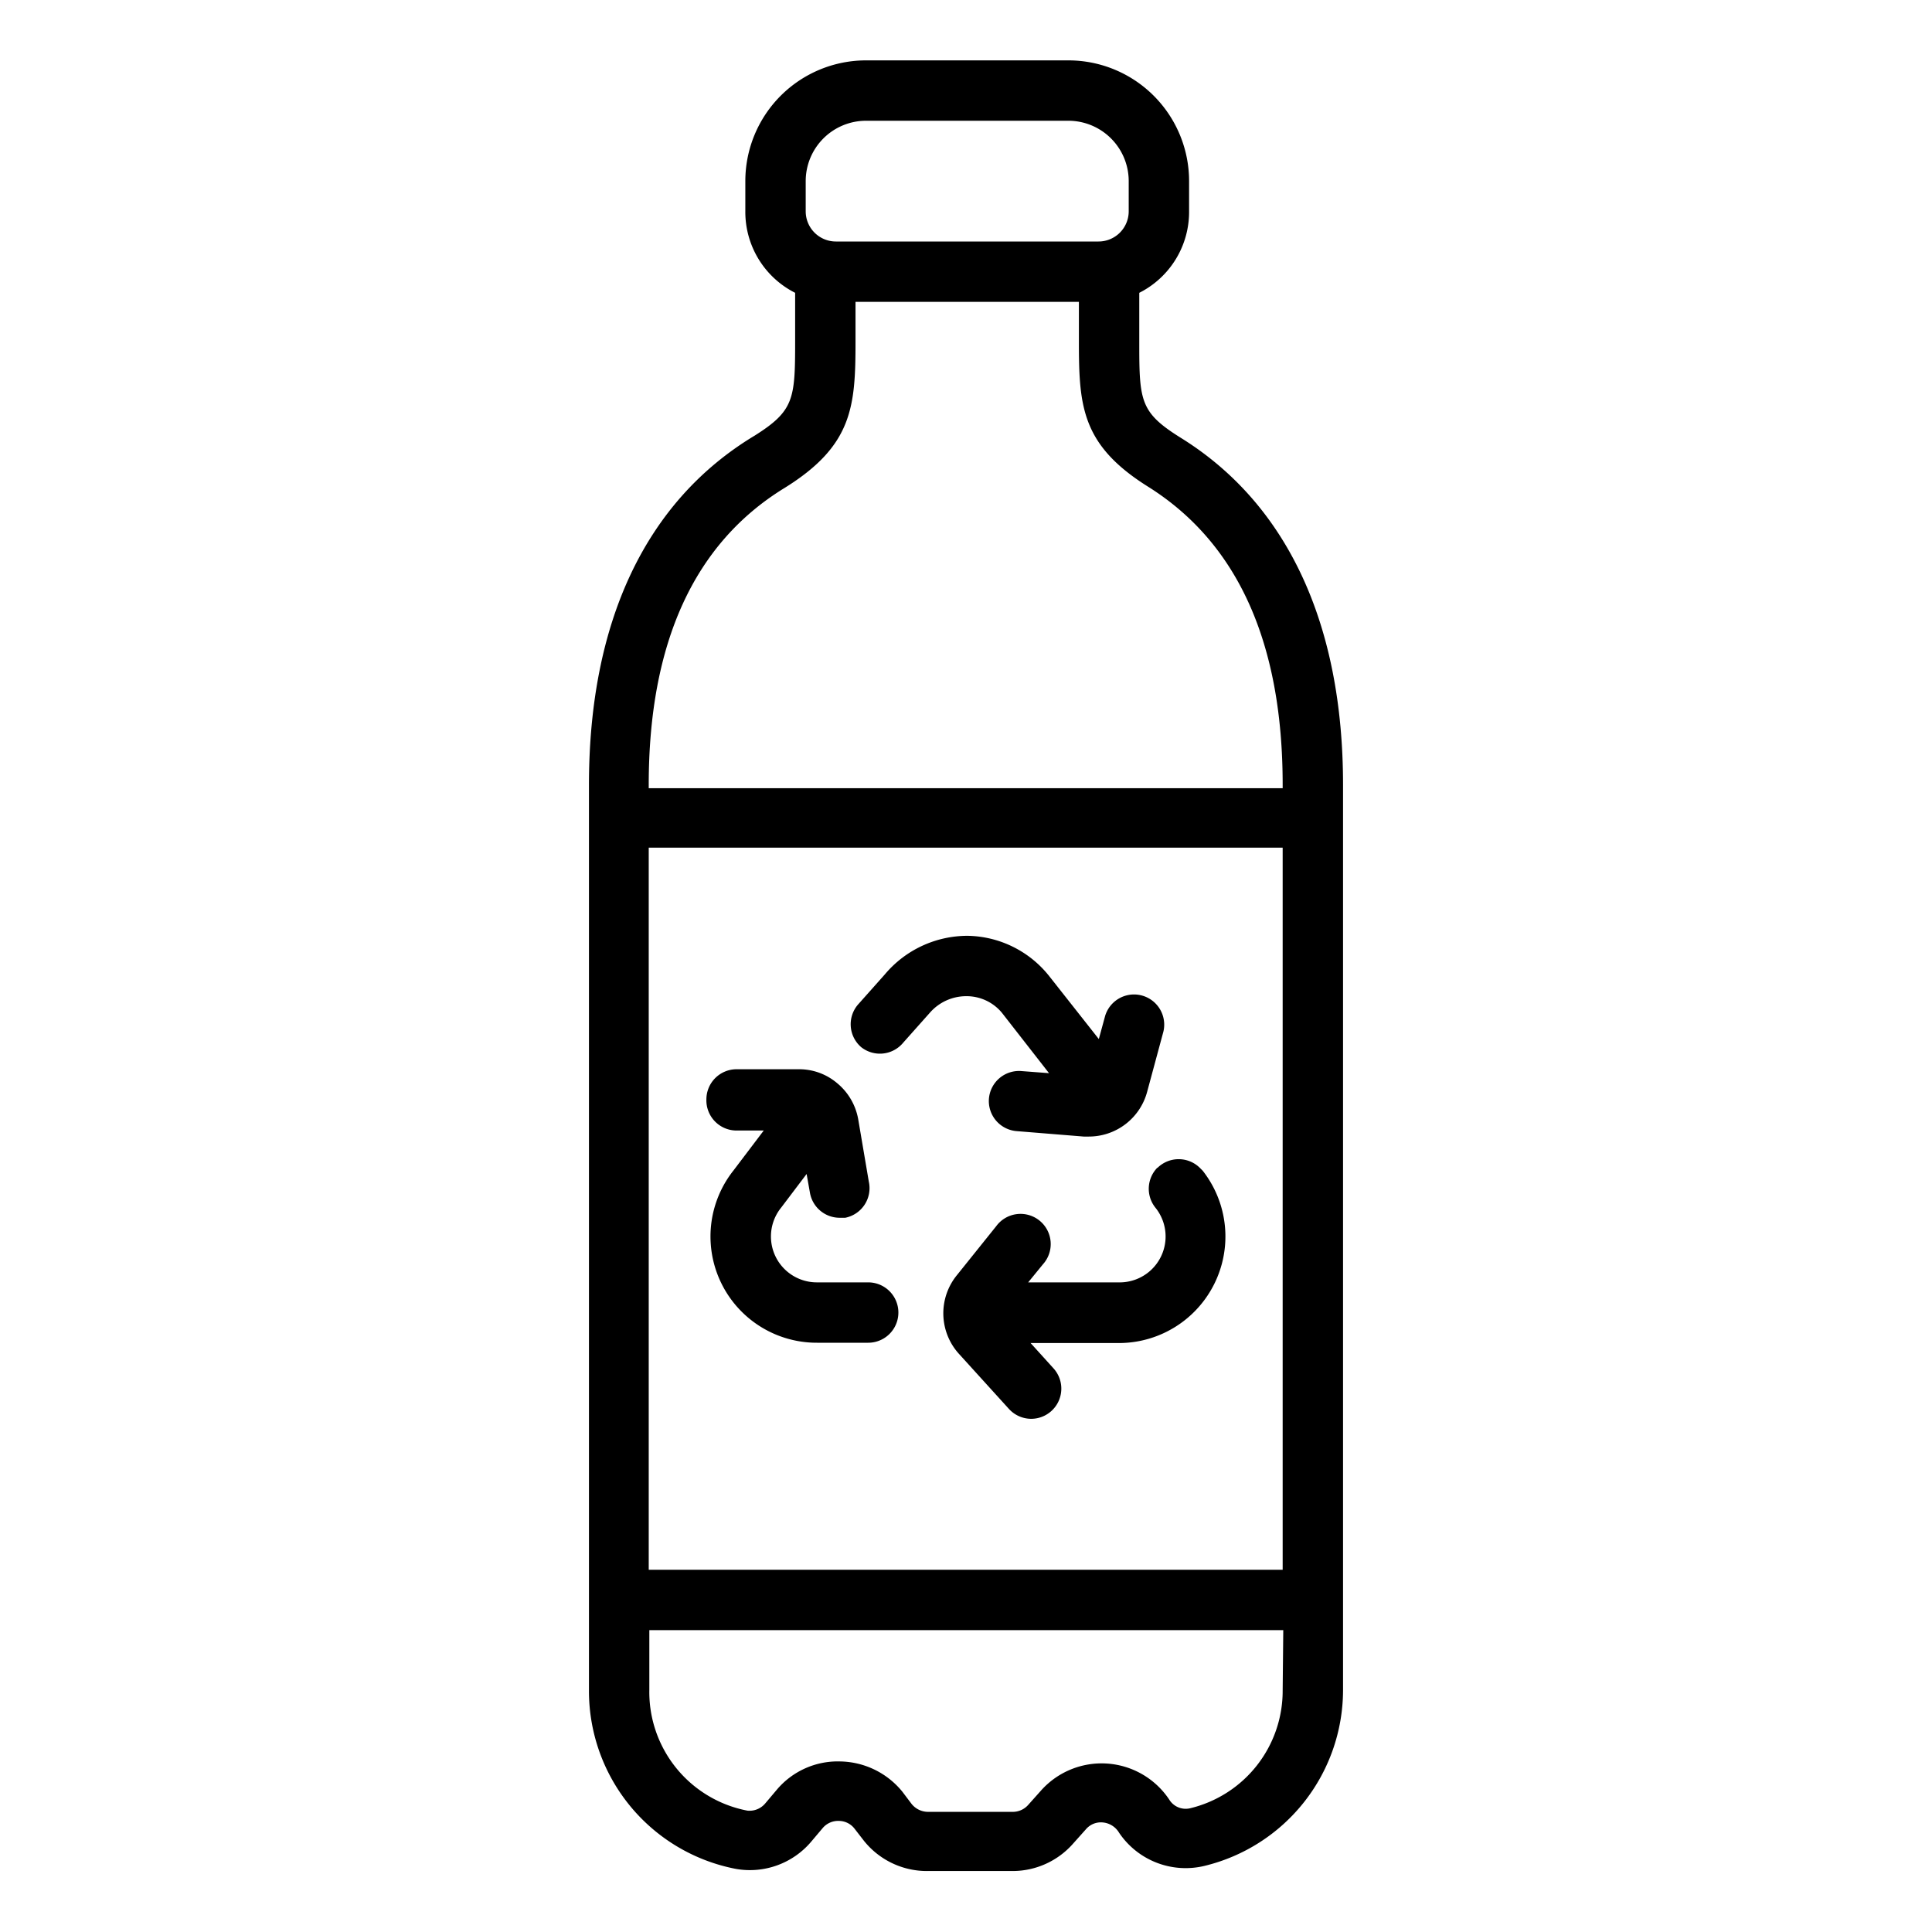 <?xml version="1.0" encoding="UTF-8"?>
<svg xmlns="http://www.w3.org/2000/svg" id="Outline_Expand" data-name="Outline Expand" viewBox="0 0 64 64">
  <title>Recycled plastic</title>
  <path d="M25,14.43C21.39,16.6,19.51,20.6,19.51,26V56a6,6,0,0,0,4.87,5.91,2.66,2.66,0,0,0,2.49-.9l.38-.45a.67.67,0,0,1,.54-.24.66.66,0,0,1,.52.26l.31.4a2.67,2.67,0,0,0,2.12,1h2.81a2.67,2.67,0,0,0,2-.91l.42-.47a.65.65,0,0,1,.55-.23.7.7,0,0,1,.55.34,2.66,2.66,0,0,0,2.83,1.1A6,6,0,0,0,44.49,56V26c0-5.35-1.86-9.32-5.38-11.5-1.33-.83-1.37-1.21-1.37-3.1V9.7A3,3,0,0,0,39.39,7V6a4,4,0,0,0-4-4h-6.7a4,4,0,0,0-4,4V7A3,3,0,0,0,26.34,9.7v1.62C26.34,13.22,26.3,13.61,25,14.43ZM42.49,56a4,4,0,0,1-3.06,3.9.64.64,0,0,1-.7-.29,2.69,2.69,0,0,0-4.25-.29l-.42.47a.68.68,0,0,1-.51.23H30.74a.7.7,0,0,1-.54-.26l-.31-.41a2.71,2.71,0,0,0-2.06-1,2.64,2.64,0,0,0-2.1.94l-.38.45a.68.68,0,0,1-.59.24,4,4,0,0,1-3.25-4V54h21Zm0-4h-21V28.08h21ZM26.69,6a2,2,0,0,1,2-2h6.7a2,2,0,0,1,2,2V7a1,1,0,0,1-1,1h-8.7a1,1,0,0,1-1-1Zm1.65,5.32V10h7.4v1.34c0,2.14.1,3.42,2.32,4.8C41,18,42.49,21.29,42.49,26v.11h-21V26c0-4.71,1.51-8,4.49-9.83C28.24,14.77,28.34,13.48,28.34,11.32Zm.19,23.37a1,1,0,0,1-.11-1.41l.89-1A3.58,3.58,0,0,1,32.06,31a3.52,3.52,0,0,1,2.7,1.34l1.64,2.08.21-.77a1,1,0,0,1,1.93.52l-.54,2a2,2,0,0,1-1.94,1.48H35.9l-2.22-.18a1,1,0,0,1-.92-1.08,1,1,0,0,1,1.07-.91l.92.07-1.56-2A1.52,1.52,0,0,0,32,33a1.6,1.6,0,0,0-1.19.54l-.89,1A1,1,0,0,1,28.53,34.69Zm9.81,4a1,1,0,0,1,1.41,0l.09.09a3.53,3.53,0,0,1-2.77,5.71H34.14l.76.84a1,1,0,0,1-.07,1.41,1,1,0,0,1-.67.26,1,1,0,0,1-.74-.33l-1.67-1.84a2,2,0,0,1-.05-2.59L33,40.62a1,1,0,1,1,1.55,1.26l-.49.6h3A1.52,1.52,0,0,0,38.27,40,1,1,0,0,1,38.34,38.68ZM23.4,36.42a1,1,0,0,1,1-1h0l2.08,0a1.94,1.94,0,0,1,1.25.46h0a2,2,0,0,1,.7,1.2l.35,2.06A1,1,0,0,1,28,40.34l-.17,0a1,1,0,0,1-1-.83l-.11-.62L25.88,40a1.52,1.52,0,0,0,1.19,2.48h1.69a1,1,0,0,1,0,2H27.07a3.52,3.52,0,0,1-2.77-5.71l1-1.32h-.92A1,1,0,0,1,23.4,36.42Z"></path>
</svg>
